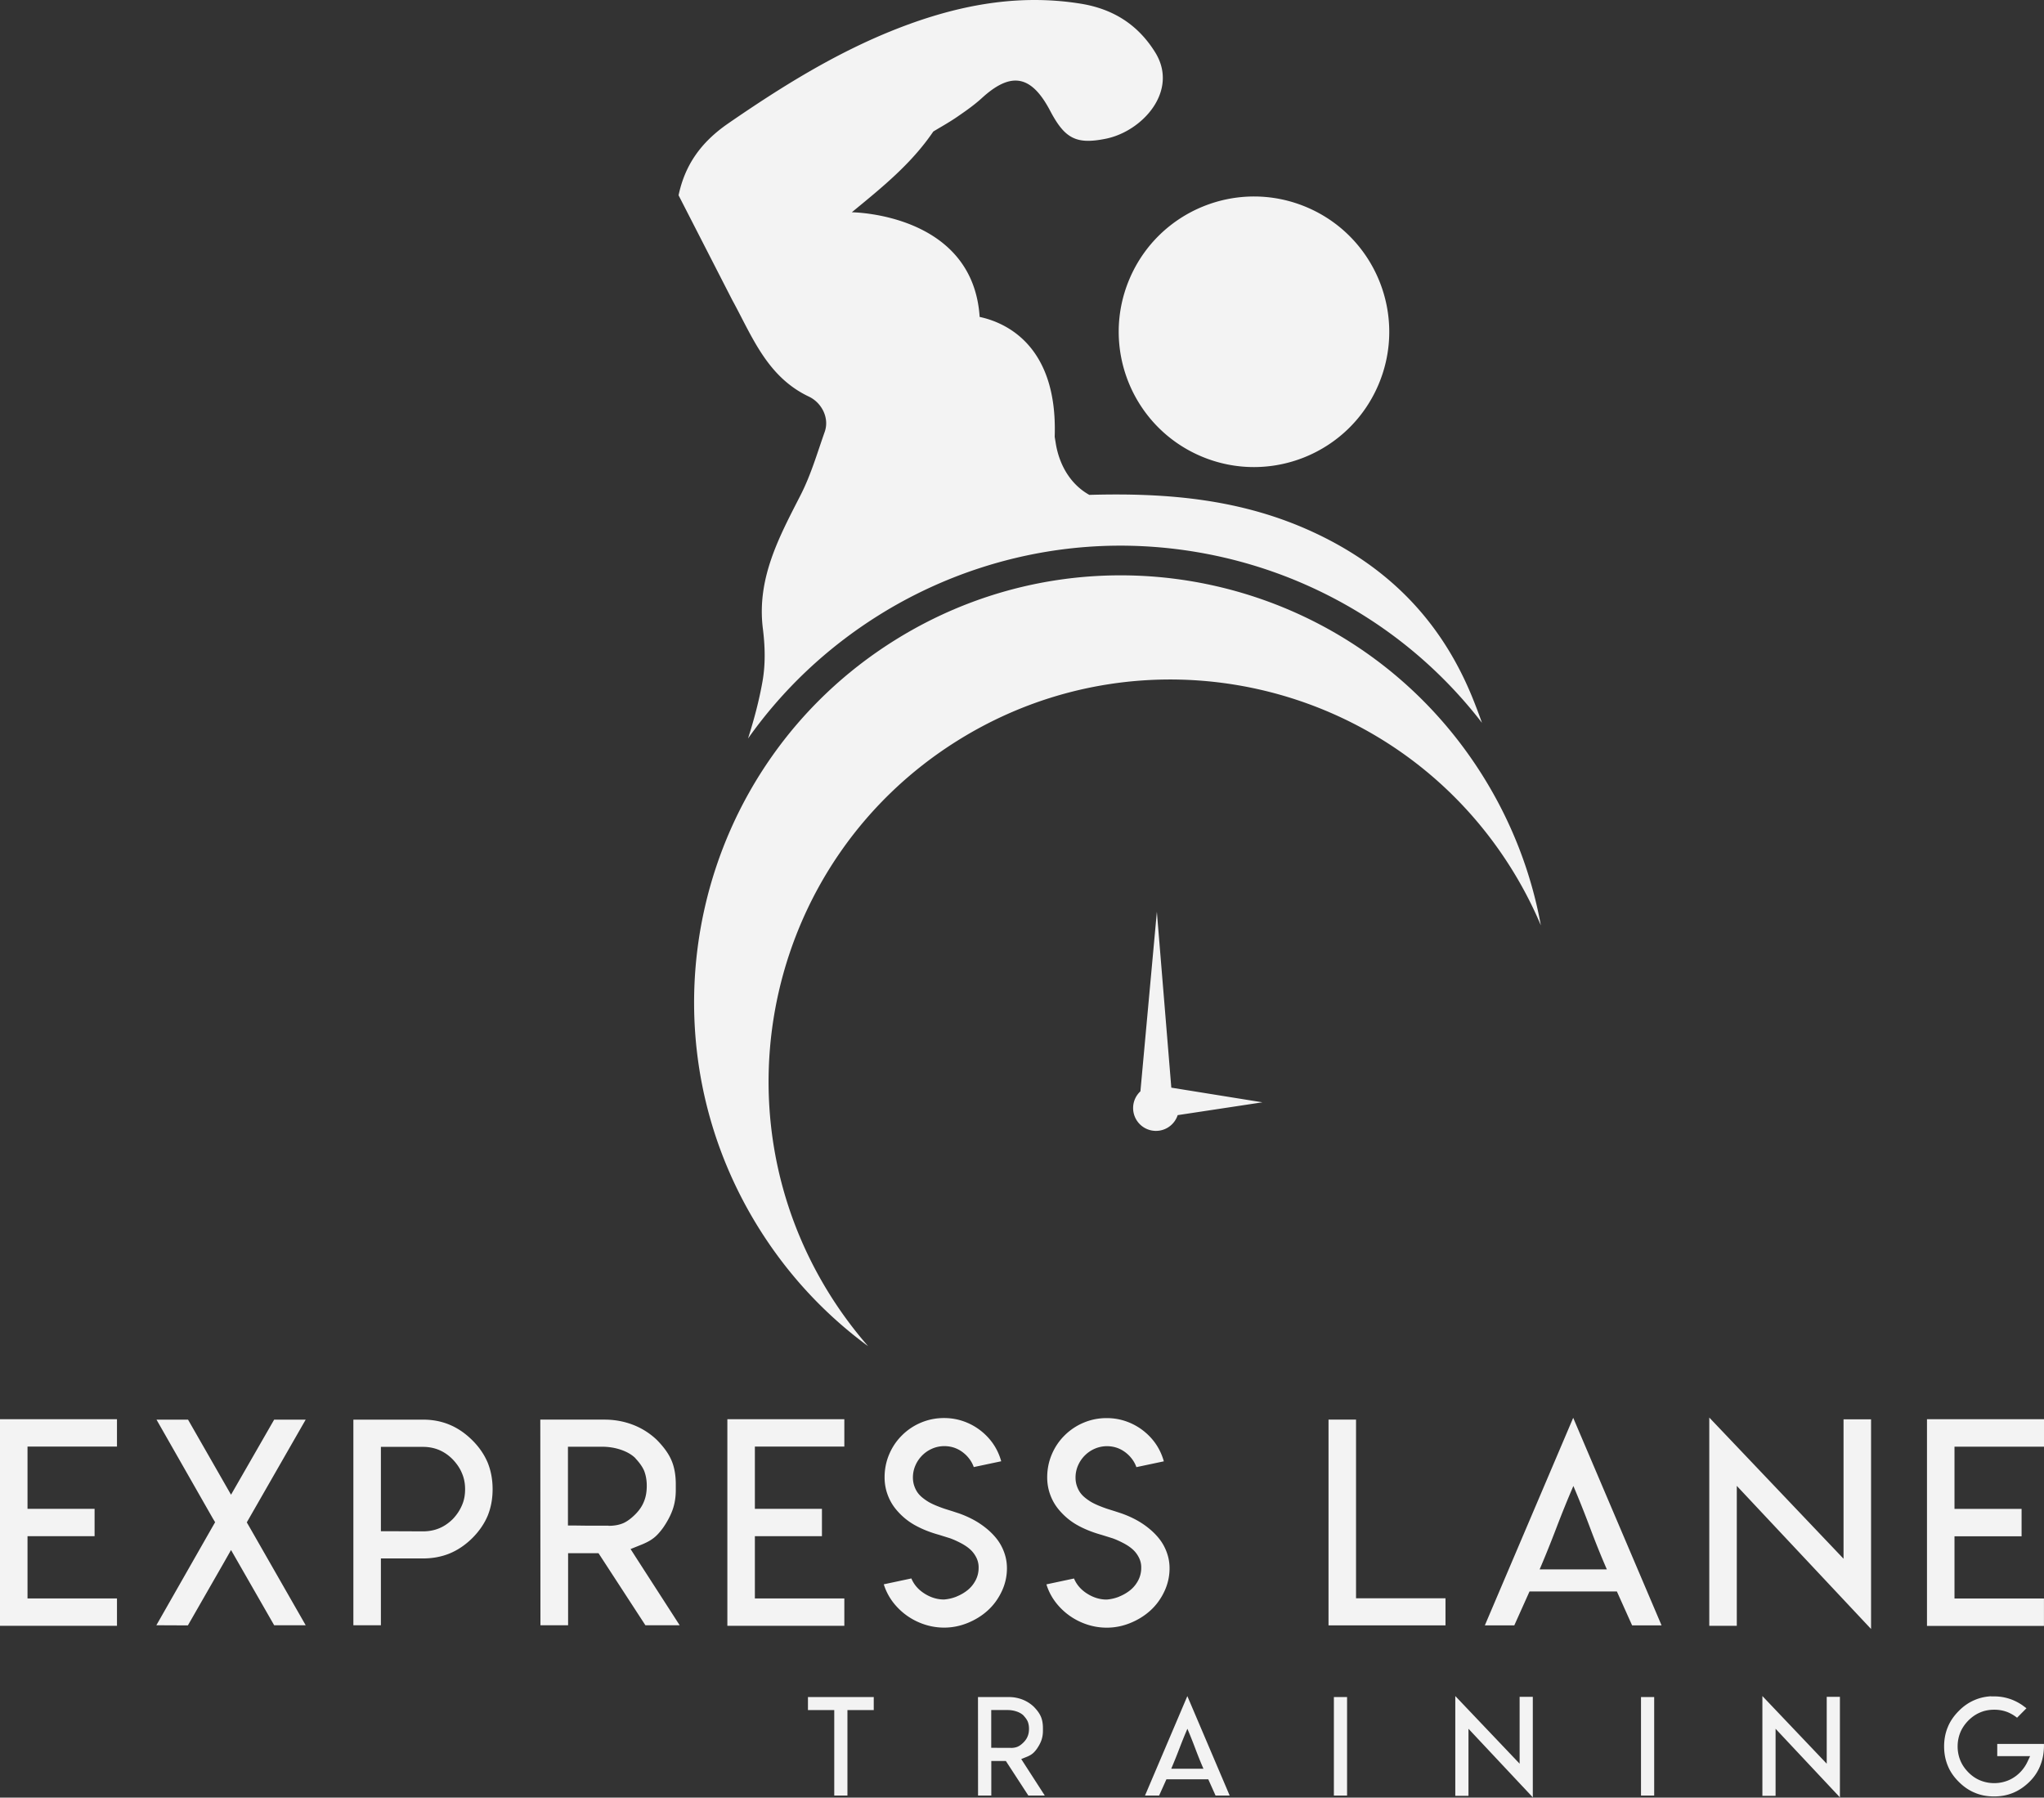 <?xml version="1.0" encoding="utf-8"?><svg xmlns="http://www.w3.org/2000/svg" width="100%" height="100%" viewBox="0 0 1103 970" fill-rule="evenodd" stroke-linejoin="round" stroke-miterlimit="2" fill="#f3f3f3"><rect x="0" y="0" width="1103" height="970" fill="#333333" stroke="none"/><path d="M63.125 765.8v14.774H14.85v33.577h36.188v14.774H14.85v33.577h48.276v14.774H0V765.8h63.125zm38.34.228l23.205 40.517 23.28-40.517h17.013l-31.786 55.44 1.343 2.314 30.443 53.2H147.95l-23.28-40.6-4.03 7.1-19.25 33.577-17.013-.075 30.368-53.275 1.344-2.313-1.344-2.238L84.45 766.03h17.013zm104.077 60.215h4.626l18.057.075c3.183 0 6.093-.548 8.73-1.64 2.587-1.045 5.05-2.7 7.387-5 2.138-2.24 3.78-4.7 4.925-7.387 1.143-2.537 1.715-5.446 1.715-8.73 0-3.183-.572-6.07-1.715-8.655-.996-2.487-2.637-4.95-4.925-7.388-2.2-2.238-4.626-3.93-7.313-5.073s-5.62-1.717-8.804-1.717h-22.683v45.516zm-14.85 19.325v-79.54h37.532c5.223 0 10.023.92 14.4 2.76 4.327 1.8 8.382 4.552 12.162 8.282 3.68 3.632 6.467 7.66 8.357 12.088 1.8 4.428 2.686 9.228 2.686 14.4 0 5.223-.895 10.024-2.686 14.4-1.84 4.328-4.6 8.332-8.283 12.012-3.73 3.682-7.8 6.443-12.236 8.284-4.428 1.8-9.228 2.685-14.4 2.685H205.54v36.04h-14.85v-31.413zm137.73-22.315l.074.074c3.035 0 5.697-.497 7.985-1.492 2.04-.945 4.153-2.512 6.34-4.7 2.24-2.24 3.83-4.627 4.776-7.163.945-2.3 1.418-5.05 1.418-8.283 0-2.935-.473-5.62-1.418-8.058-.895-2.1-2.462-4.328-4.7-6.716v-.074c-2.04-2-4.726-3.532-8.06-4.627-3.134-1.044-6.517-1.566-10.147-1.566h-18.207v42.53h4.626l5.596.074h11.715zm-36.86-57.23h34.622c5.52 0 10.744.97 15.67 2.9 4.675 1.84 8.854 4.502 12.535 7.984 3.78 3.83 6.417 7.486 7.9 10.968 1.592 3.632 2.388 7.984 2.388 13.057v3.135c0 3.83-.573 7.362-1.717 10.595-1.094 3.084-2.785 6.293-5.073 9.626-1.94 2.685-3.782 4.65-5.523 5.894-1.64 1.244-3.93 2.438-6.864 3.582l-5.223 2.1 3.06 4.776 23.43 36.337H348.27l-25.295-38.874H306.56v38.874h-14.923l-.075-110.953zm164.068-.223v14.774h-48.276v33.577h36.188v14.774h-36.188v33.577h48.276v14.774h-63.125V765.8h63.125zm60.556 95.685c2.208-.884 4.2-2.04 5.974-3.467s3.204-3.186 4.3-5.28a14.34 14.34 0 0 0 1.628-6.704 11.64 11.64 0 0 0-1.242-5.587c-.872-1.732-2-3.206-3.35-4.42s-3.043-2.352-5.048-3.4-3.918-1.913-5.735-2.568l-6.014-1.878c-4.912-1.364-9.28-3.118-13.105-5.263s-7.18-4.96-10.066-8.443c-1.967-2.368-3.488-5.038-4.564-8s-1.615-6.072-1.615-9.3c0-4.36.822-8.488 2.464-12.384s3.938-7.307 6.883-10.232c2.964-2.963 6.402-5.27 10.317-6.916s8.054-2.47 12.418-2.47c3.963 0 7.74.684 11.333 2.055s6.827 3.298 9.7 5.787c4.832 4.176 8.106 9.34 9.822 15.487l-14.814 3.13c-.8-2.3-2.134-4.4-4-6.298-3.37-3.327-7.33-5-11.882-5-2.27 0-4.433.44-6.493 1.324a17.19 17.19 0 0 0-5.43 3.666 17.4 17.4 0 0 0-3.699 5.454 16.18 16.18 0 0 0-1.332 6.468c0 1.63.247 3.156.738 4.576s1.117 2.65 1.877 3.687 1.745 2.026 2.958 2.964 2.386 1.714 3.52 2.33 2.488 1.236 4.06 1.866 2.93 1.125 4.077 1.5l4.07 1.284 3.574 1.174a55.63 55.63 0 0 1 7.72 3.397c2.434 1.304 4.776 2.864 7.02 4.684s4.174 3.785 5.797 5.896 2.916 4.507 3.88 7.194 1.448 5.492 1.448 8.416a28.97 28.97 0 0 1-2.843 12.563c-1.896 3.998-4.4 7.407-7.512 10.23s-6.727 5.07-10.846 6.742-8.34 2.507-12.665 2.507c-4.763 0-9.37-.97-13.818-2.913a34.84 34.84 0 0 1-11.667-8.275c-3.33-3.575-5.7-7.634-7.112-12.18l14.893-3.168c1.386 3.337 3.754 6.066 7.106 8.186s6.858 3.18 10.52 3.18a22.61 22.61 0 0 0 6.765-1.58m87.74.01c2.208-.884 4.2-2.04 5.974-3.467s3.205-3.186 4.3-5.28a14.35 14.35 0 0 0 1.628-6.704 11.63 11.63 0 0 0-1.243-5.587c-.873-1.732-2-3.206-3.35-4.42s-3.042-2.352-5.048-3.4-3.917-1.913-5.735-2.568l-6.014-1.878c-4.9-1.364-9.28-3.118-13.104-5.263s-7.18-4.96-10.067-8.443c-1.967-2.368-3.488-5.038-4.564-8s-1.615-6.072-1.615-9.3c0-4.36.822-8.488 2.464-12.384s3.938-7.307 6.884-10.232a31.99 31.99 0 0 1 10.316-6.916c3.915-1.648 8.054-2.47 12.42-2.47 3.963 0 7.74.684 11.333 2.055a32.26 32.26 0 0 1 9.7 5.787c4.832 4.176 8.106 9.34 9.823 15.487l-14.814 3.13c-.8-2.3-2.135-4.4-4-6.298-3.37-3.327-7.332-5-11.882-5a16.3 16.3 0 0 0-6.493 1.324 17.19 17.19 0 0 0-5.43 3.666 17.4 17.4 0 0 0-3.7 5.454 16.18 16.18 0 0 0-1.331 6.468c0 1.63.246 3.156.738 4.576s1.117 2.65 1.876 3.687 1.745 2.026 2.96 2.964 2.386 1.714 3.52 2.33 2.488 1.236 4.06 1.866 2.93 1.125 4.078 1.5l4.07 1.284 3.574 1.174c2.7.96 5.286 2.093 7.72 3.397a44.16 44.16 0 0 1 7.018 4.684c2.242 1.82 4.174 3.785 5.798 5.896s2.916 4.507 3.88 7.194 1.447 5.492 1.447 8.416c0 4.38-.948 8.567-2.842 12.563s-4.4 7.407-7.512 10.23-6.728 5.07-10.847 6.742-8.34 2.507-12.664 2.507c-4.764 0-9.37-.97-13.82-2.913a34.83 34.83 0 0 1-11.667-8.275c-3.33-3.575-5.7-7.634-7.1-12.18l14.892-3.168c1.386 3.337 3.755 6.066 7.107 8.186s6.857 3.18 10.52 3.18c2.3-.17 4.556-.697 6.764-1.58m127.798-95.453v96.33h48.276v14.624h-63.124V766.023h14.848zm117.17 80.742h18.17c-3.035-6.964-6.057-14.45-9.066-22.46s-6.006-15.52-8.992-22.534c-3.034 7.014-6.08 14.525-9.14 22.534s-6.08 15.495-9.066 22.46h18.095zm47.716 30.22H880.73l-8.208-18.28h-47.157l-8.207 18.28h-15.894l47.68-111.997 47.68 111.997zm98.184-35.9v-75.287h14.85V879l-72.453-77.226v75.5h-14.847v-112.37l72.45 76.183zm108.18-75.295v14.774H1054.7v33.577h36.2v14.774h-36.2v33.577h48.276v14.774h-63.124V765.8h63.124zM459.562 915.723h11.94v7.044H457.3v46.12h-7.115v-46.12h-14.193v-7.044h23.56zm85.845 27.424l.036.035c1.454 0 2.73-.238 3.825-.715.977-.452 2-1.203 3.04-2.252 1.073-1.072 1.835-2.216 2.288-3.432.453-1.096.68-2.42.68-3.968 0-1.406-.226-2.693-.68-3.86-.43-1-1.18-2.074-2.252-3.218v-.036c-.978-.953-2.265-1.692-3.86-2.216-1.502-.5-3.123-.75-4.863-.75h-8.723v20.378h2.217l2.68.036h5.613zm-17.66-27.422h16.588c2.646 0 5.15.465 7.508 1.395a18.53 18.53 0 0 1 6.006 3.825c1.812 1.836 3.075 3.588 3.8 5.256.763 1.74 1.144 3.825 1.144 6.257v1.5c0 1.835-.274 3.527-.822 5.077-.525 1.477-1.335 3.014-2.43 4.6-.93 1.287-1.8 2.23-2.646 2.825-.787.596-1.883 1.167-3.3 1.716l-2.502 1 1.465 2.288 11.226 17.4h-8.866l-12.12-18.627h-7.865v18.627h-7.15l-.036-53.163zM640.703 954.4h8.706c-1.454-3.337-2.902-6.924-4.344-10.762s-2.878-7.435-4.308-10.797c-1.453 3.362-2.913 6.96-4.38 10.797a293.5 293.5 0 0 1-4.344 10.762h8.67zm22.863 14.48h-7.615l-3.933-8.76h-22.594l-3.933 8.76h-7.615l22.846-53.663 22.844 53.663z" fill-rule="nonzero"/><path d="M719.8 915.725h7.114v53.163H719.8z"/><path d="M820.033 951.686v-36.072h7.114v54.234l-34.715-37.003v36.18h-7.114v-53.842l34.715 36.502z" fill-rule="nonzero"/><path d="M885.53 915.725h7.114v53.163h-7.114z"/><g fill-rule="nonzero"><path d="M985.753 951.686v-36.072h7.114v54.234l-34.715-37.003v36.18h-7.114v-53.842l34.715 36.502zm88.73-36.314h1.608c1.883 0 3.683.18 5.4.537 1.8.38 3.492.905 5.04 1.572a29.45 29.45 0 0 1 4.647 2.54l2.36 1.75-5.076 5.114a20.52 20.52 0 0 0-4.755-2.86c-2.313-.977-4.827-1.465-7.544-1.465-2.788 0-5.315.488-7.58 1.465-2.312.953-4.446 2.408-6.4 4.362-1.93 1.978-3.373 4.1-4.326 6.4-.977 2.407-1.466 4.934-1.466 7.58 0 2.67.5 5.196 1.466 7.58.953 2.312 2.396 4.445 4.326 6.4s4.064 3.408 6.4 4.36c2.383.978 4.9 1.466 7.58 1.466 2.097 0 4.135-.32 6.113-.965 1.86-.572 3.66-1.5 5.398-2.753 1.407-1.05 2.622-2.205 3.648-3.468a19.83 19.83 0 0 0 2.681-4.183l1.5-3.182h-17.732v-6.614h25.204c.096 3.765-.417 7.258-1.537 10.475-1.287 3.8-3.385 7.115-6.292 9.975-2.693 2.645-5.613 4.624-8.76 5.935-3.122 1.3-6.565 1.966-10.332 1.966-3.8 0-7.233-.656-10.332-1.966-3.193-1.3-6.1-3.3-8.722-5.935-2.718-2.693-4.696-5.602-5.936-8.724-1.3-3.145-1.966-6.6-1.966-10.368 0-3.74.655-7.197 1.966-10.367 1.24-3.1 3.218-6.02 5.936-8.76 2.597-2.645 5.504-4.636 8.722-5.97 2.622-1.12 5.53-1.777 8.724-1.967l.036.07zM800.146 418.655c-67.453-107.835-209.552-140.572-317.387-73.12s-140.572 209.55-73.12 317.387c15.923 25.456 36 46.72 58.82 63.477a218.42 218.42 0 0 1-20.674-27.853c-63.513-101.538-32.7-235.34 68.85-298.853s235.34-32.7 298.853 68.85a218.33 218.33 0 0 1 16 30.776c-5.087-27.842-15.42-55.208-31.343-80.664M632.076 586.9l-7.8-94.904-8.876 96.888c-2.406 2.237-3.925 5.416-3.94 8.96a12.33 12.33 0 0 0 12.271 12.384c5.492.026 10.157-3.546 11.774-8.5l45.734-6.923-49.15-7.905z"/><path d="M648.175 246.216c37.103 15.746 79.946-1.567 95.692-38.67s-1.567-79.945-38.67-95.7-79.946 1.567-95.693 38.67 1.57 79.946 38.67 95.7m-60.618 48.81c38.67-2.695 78.005 3.9 113.754 19.07 39.058 16.575 72.68 42.596 98.405 75.938a319.65 319.65 0 0 0-4.935-13.052c-16.517-40.944-44.595-70.407-85.385-89.488-39.02-18.253-79.5-21.652-121.57-20.458-10.124-5.64-16.014-15.945-18-27.13l-.685-4.203c1.734-50.078-27.365-61.9-40.496-64.687-3.662-56.053-68.994-56.47-68.994-56.47 16.382-13.453 32.137-26.132 43.983-43.575 3.846-2.34 8.435-4.87 12.736-7.82 4.636-3.18 9.302-6.424 13.433-10.2 15.752-14.435 26.702-12.513 36.845 6.756 7.887 14.985 13.98 18.45 30.214 15.122 19.712-4.042 39.403-25.85 26.493-46.603C614.17 13.437 600.854 4.85 583.258 2c-34.606-5.6-67.6 1.12-99.317 13.547-32.52 12.747-62.1 31.148-90.978 51.058-15.033 10.37-23.386 22.694-26.788 38.77l28.903 56.4c10.794 19.66 18.767 41.517 41.45 52.252 6.76 3.198 11.202 11.404 8.495 19.047-4.052 11.438-7.385 23.093-13.045 34.163-11.45 22.392-23.695 44.804-20.318 71.92 1.15 9.22 1.514 18.893-.2 28.574-1.86 10.507-4.602 20.72-7.813 30.78 18.6-26.323 42.447-48.942 70.602-66.554 34.17-21.373 73.35-34.142 113.307-36.927"/></g></svg>